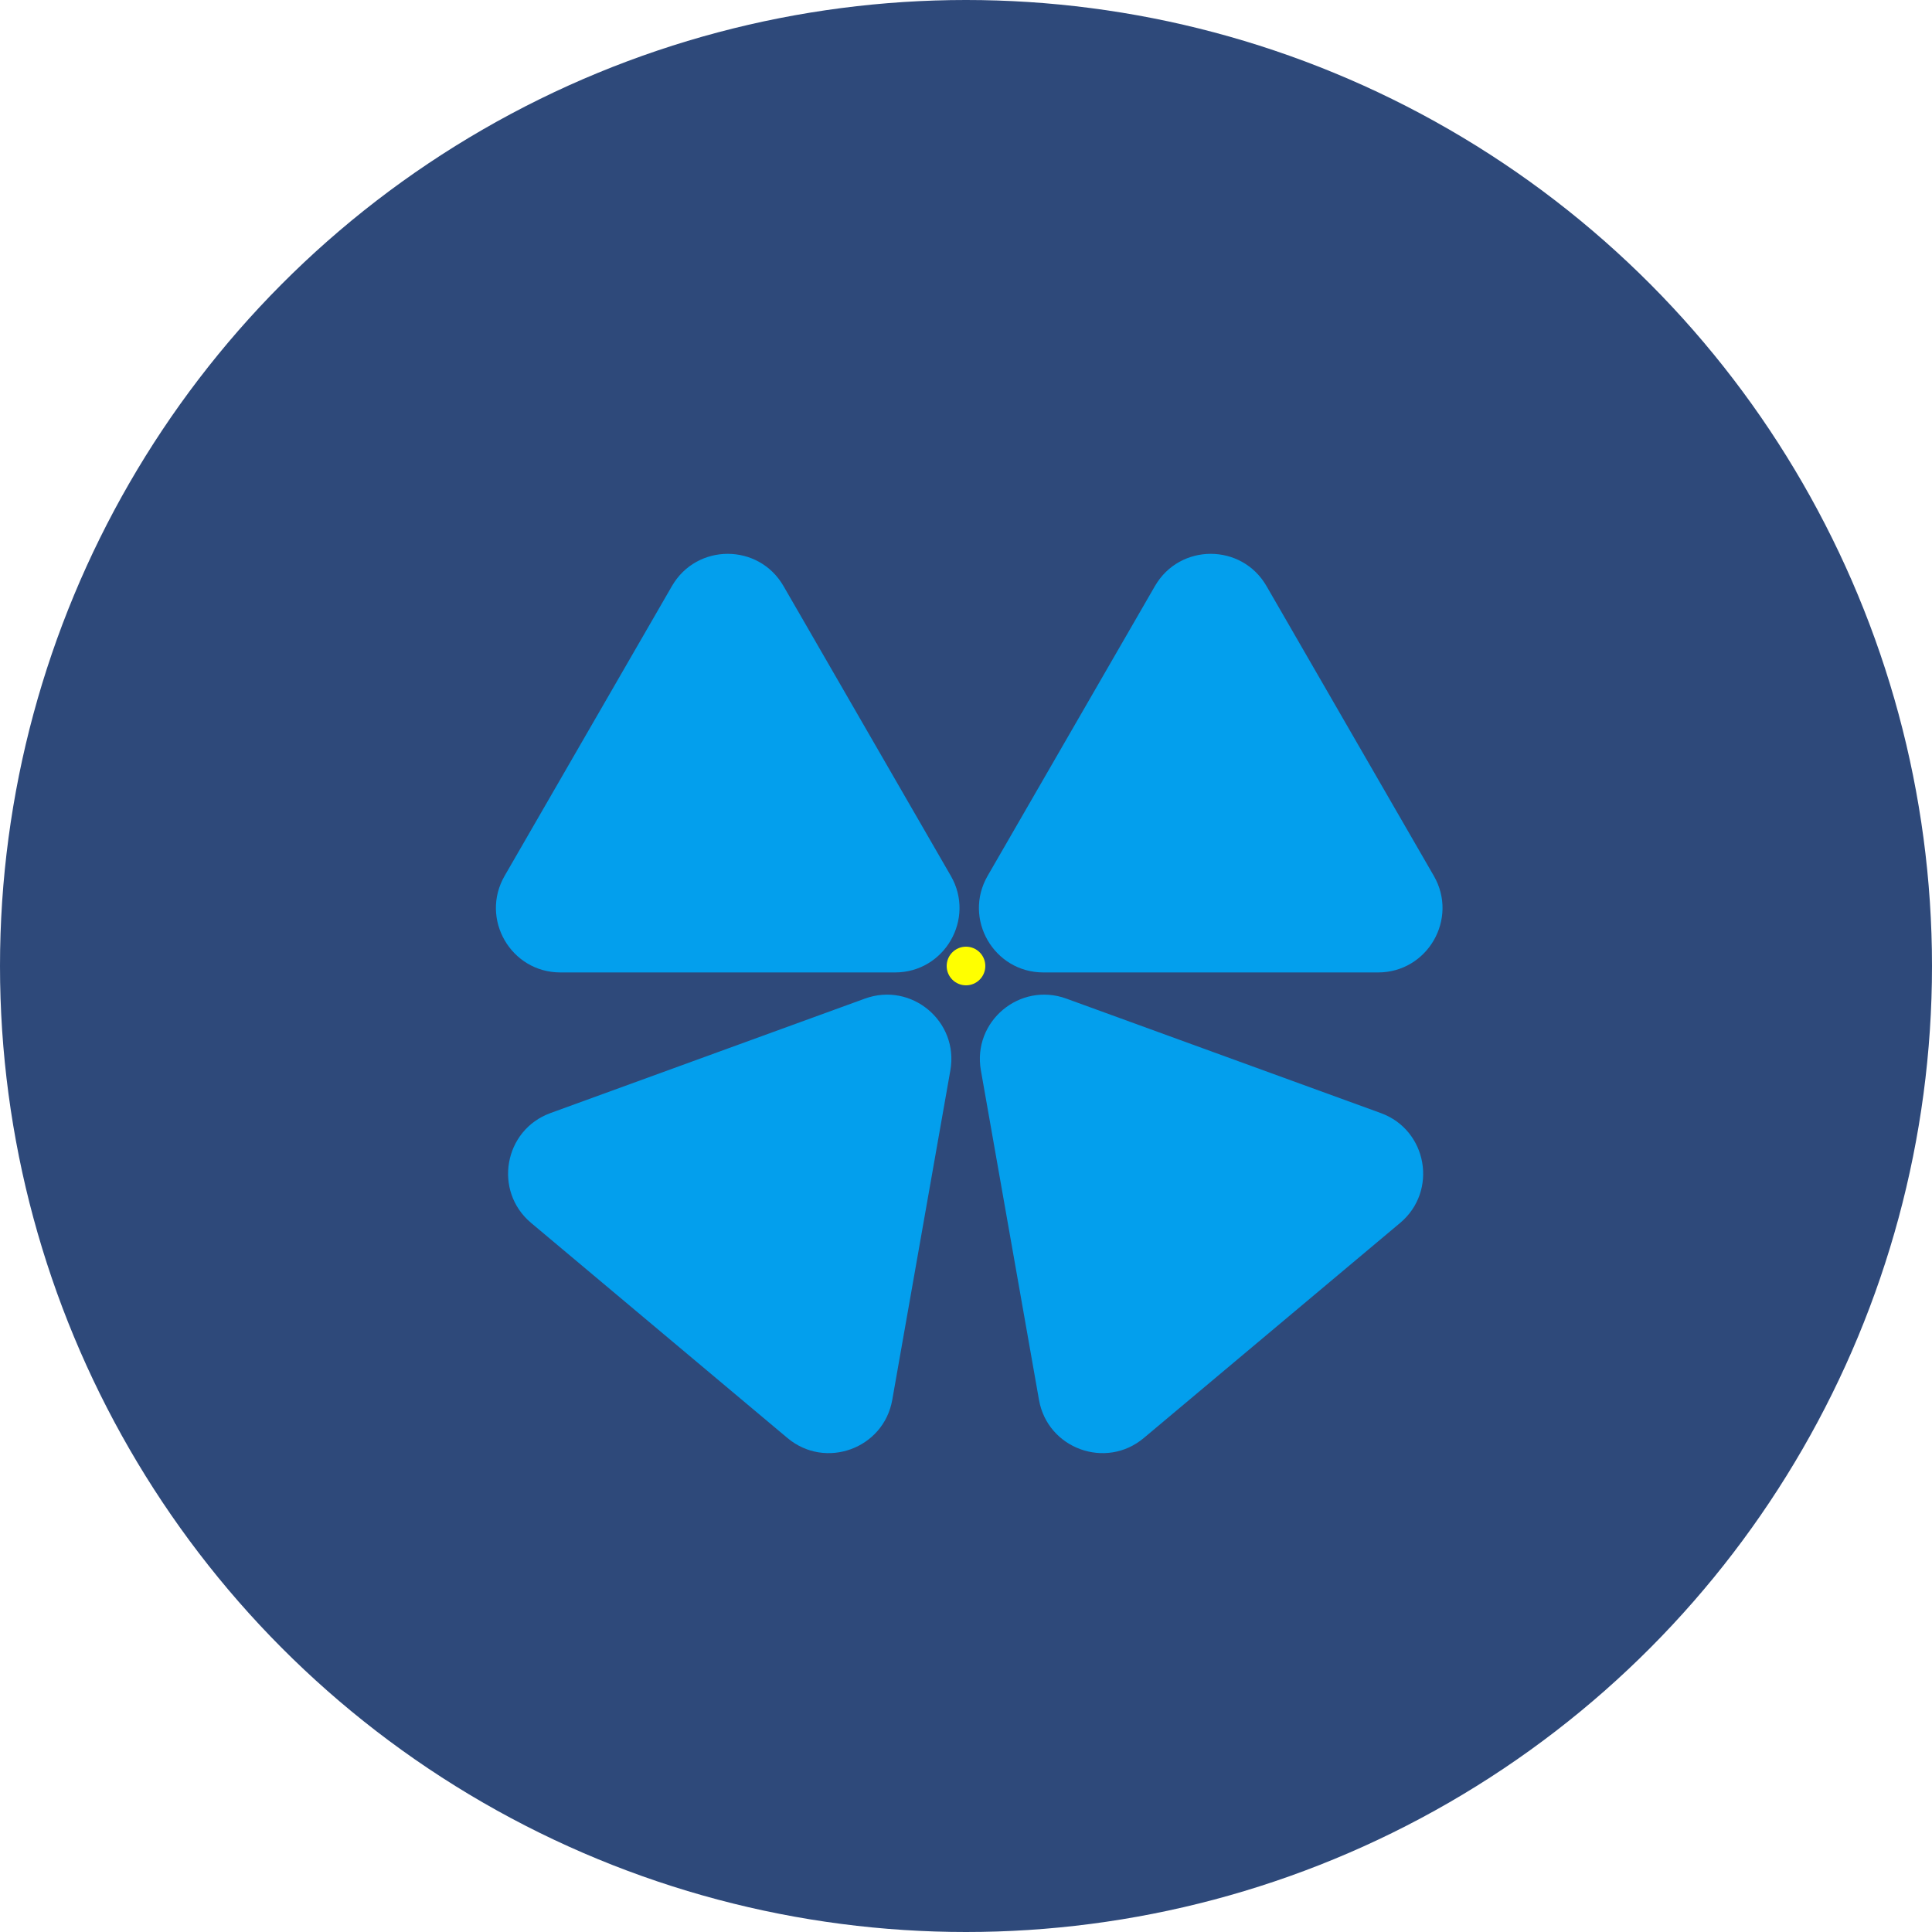 <svg width="300" height="300" viewBox="0 0 300 300" fill="none" xmlns="http://www.w3.org/2000/svg">
<g clip-path="url(#clip0_5_398)">
<circle cx="150" cy="150" r="150" fill="#2E497A"/>
<g filter="url(#filter0_d_5_398)">
<path d="M134.305 153.063C141.539 150.43 148.91 156.616 147.573 164.197L138.55 215.369C137.213 222.95 128.171 226.241 122.274 221.293L82.469 187.893C76.572 182.944 78.243 173.468 85.477 170.835L134.305 153.063Z" fill="#039FED"/>
</g>
<g filter="url(#filter1_d_5_398)">
<path d="M152.31 164.197C150.973 156.616 158.344 150.43 165.578 153.063L214.406 170.835C221.64 173.468 223.311 182.944 217.414 187.893L177.609 221.293C171.712 226.241 162.67 222.95 161.333 215.369L152.31 164.197Z" fill="#039FED"/>
</g>
<g filter="url(#filter2_d_5_398)">
<path d="M104.34 89C108.189 82.333 117.811 82.333 121.66 89L147.641 134C151.49 140.667 146.679 149 138.981 149H87.019C79.321 149 74.51 140.667 78.359 134L104.34 89Z" fill="#039FED"/>
</g>
<g filter="url(#filter3_d_5_398)">
<path d="M179.34 89C183.189 82.333 192.811 82.333 196.66 89L222.641 134C226.49 140.667 221.679 149 213.981 149H162.019C154.321 149 149.51 140.667 153.359 134L179.34 89Z" fill="#039FED"/>
</g>
<circle cx="150" cy="150" r="3" fill="#FFFF00"/>
</g>
<defs>
<filter id="filter0_d_5_398" x="74.894" y="150.446" width="76.837" height="79.196" filterUnits="userSpaceOnUse" color-interpolation-filters="sRGB">
<feFlood flood-opacity="0" result="BackgroundImageFix"/>
<feColorMatrix in="SourceAlpha" type="matrix" values="0 0 0 0 0 0 0 0 0 0 0 0 0 0 0 0 0 0 127 0" result="hardAlpha"/>
<feOffset dy="2"/>
<feGaussianBlur stdDeviation="2"/>
<feComposite in2="hardAlpha" operator="out"/>
<feColorMatrix type="matrix" values="0 0 0 0 0 0 0 0 0 0 0 0 0 0 0 0 0 0 0.25 0"/>
<feBlend mode="normal" in2="BackgroundImageFix" result="effect1_dropShadow_5_398"/>
<feBlend mode="normal" in="SourceGraphic" in2="effect1_dropShadow_5_398" result="shape"/>
</filter>
<filter id="filter1_d_5_398" x="148.152" y="150.446" width="76.837" height="79.196" filterUnits="userSpaceOnUse" color-interpolation-filters="sRGB">
<feFlood flood-opacity="0" result="BackgroundImageFix"/>
<feColorMatrix in="SourceAlpha" type="matrix" values="0 0 0 0 0 0 0 0 0 0 0 0 0 0 0 0 0 0 127 0" result="hardAlpha"/>
<feOffset dy="2"/>
<feGaussianBlur stdDeviation="2"/>
<feComposite in2="hardAlpha" operator="out"/>
<feColorMatrix type="matrix" values="0 0 0 0 0 0 0 0 0 0 0 0 0 0 0 0 0 0 0.25 0"/>
<feBlend mode="normal" in2="BackgroundImageFix" result="effect1_dropShadow_5_398"/>
<feBlend mode="normal" in="SourceGraphic" in2="effect1_dropShadow_5_398" result="shape"/>
</filter>
<filter id="filter2_d_5_398" x="73.004" y="82" width="79.991" height="73" filterUnits="userSpaceOnUse" color-interpolation-filters="sRGB">
<feFlood flood-opacity="0" result="BackgroundImageFix"/>
<feColorMatrix in="SourceAlpha" type="matrix" values="0 0 0 0 0 0 0 0 0 0 0 0 0 0 0 0 0 0 127 0" result="hardAlpha"/>
<feOffset dy="2"/>
<feGaussianBlur stdDeviation="2"/>
<feComposite in2="hardAlpha" operator="out"/>
<feColorMatrix type="matrix" values="0 0 0 0 0 0 0 0 0 0 0 0 0 0 0 0 0 0 0.25 0"/>
<feBlend mode="normal" in2="BackgroundImageFix" result="effect1_dropShadow_5_398"/>
<feBlend mode="normal" in="SourceGraphic" in2="effect1_dropShadow_5_398" result="shape"/>
</filter>
<filter id="filter3_d_5_398" x="148.004" y="82" width="79.991" height="73" filterUnits="userSpaceOnUse" color-interpolation-filters="sRGB">
<feFlood flood-opacity="0" result="BackgroundImageFix"/>
<feColorMatrix in="SourceAlpha" type="matrix" values="0 0 0 0 0 0 0 0 0 0 0 0 0 0 0 0 0 0 127 0" result="hardAlpha"/>
<feOffset dy="2"/>
<feGaussianBlur stdDeviation="2"/>
<feComposite in2="hardAlpha" operator="out"/>
<feColorMatrix type="matrix" values="0 0 0 0 0 0 0 0 0 0 0 0 0 0 0 0 0 0 0.25 0"/>
<feBlend mode="normal" in2="BackgroundImageFix" result="effect1_dropShadow_5_398"/>
<feBlend mode="normal" in="SourceGraphic" in2="effect1_dropShadow_5_398" result="shape"/>
</filter>
<clipPath id="clip0_5_398">
<rect width="300" height="300" fill="white"/>
</clipPath>
</defs>
</svg>
